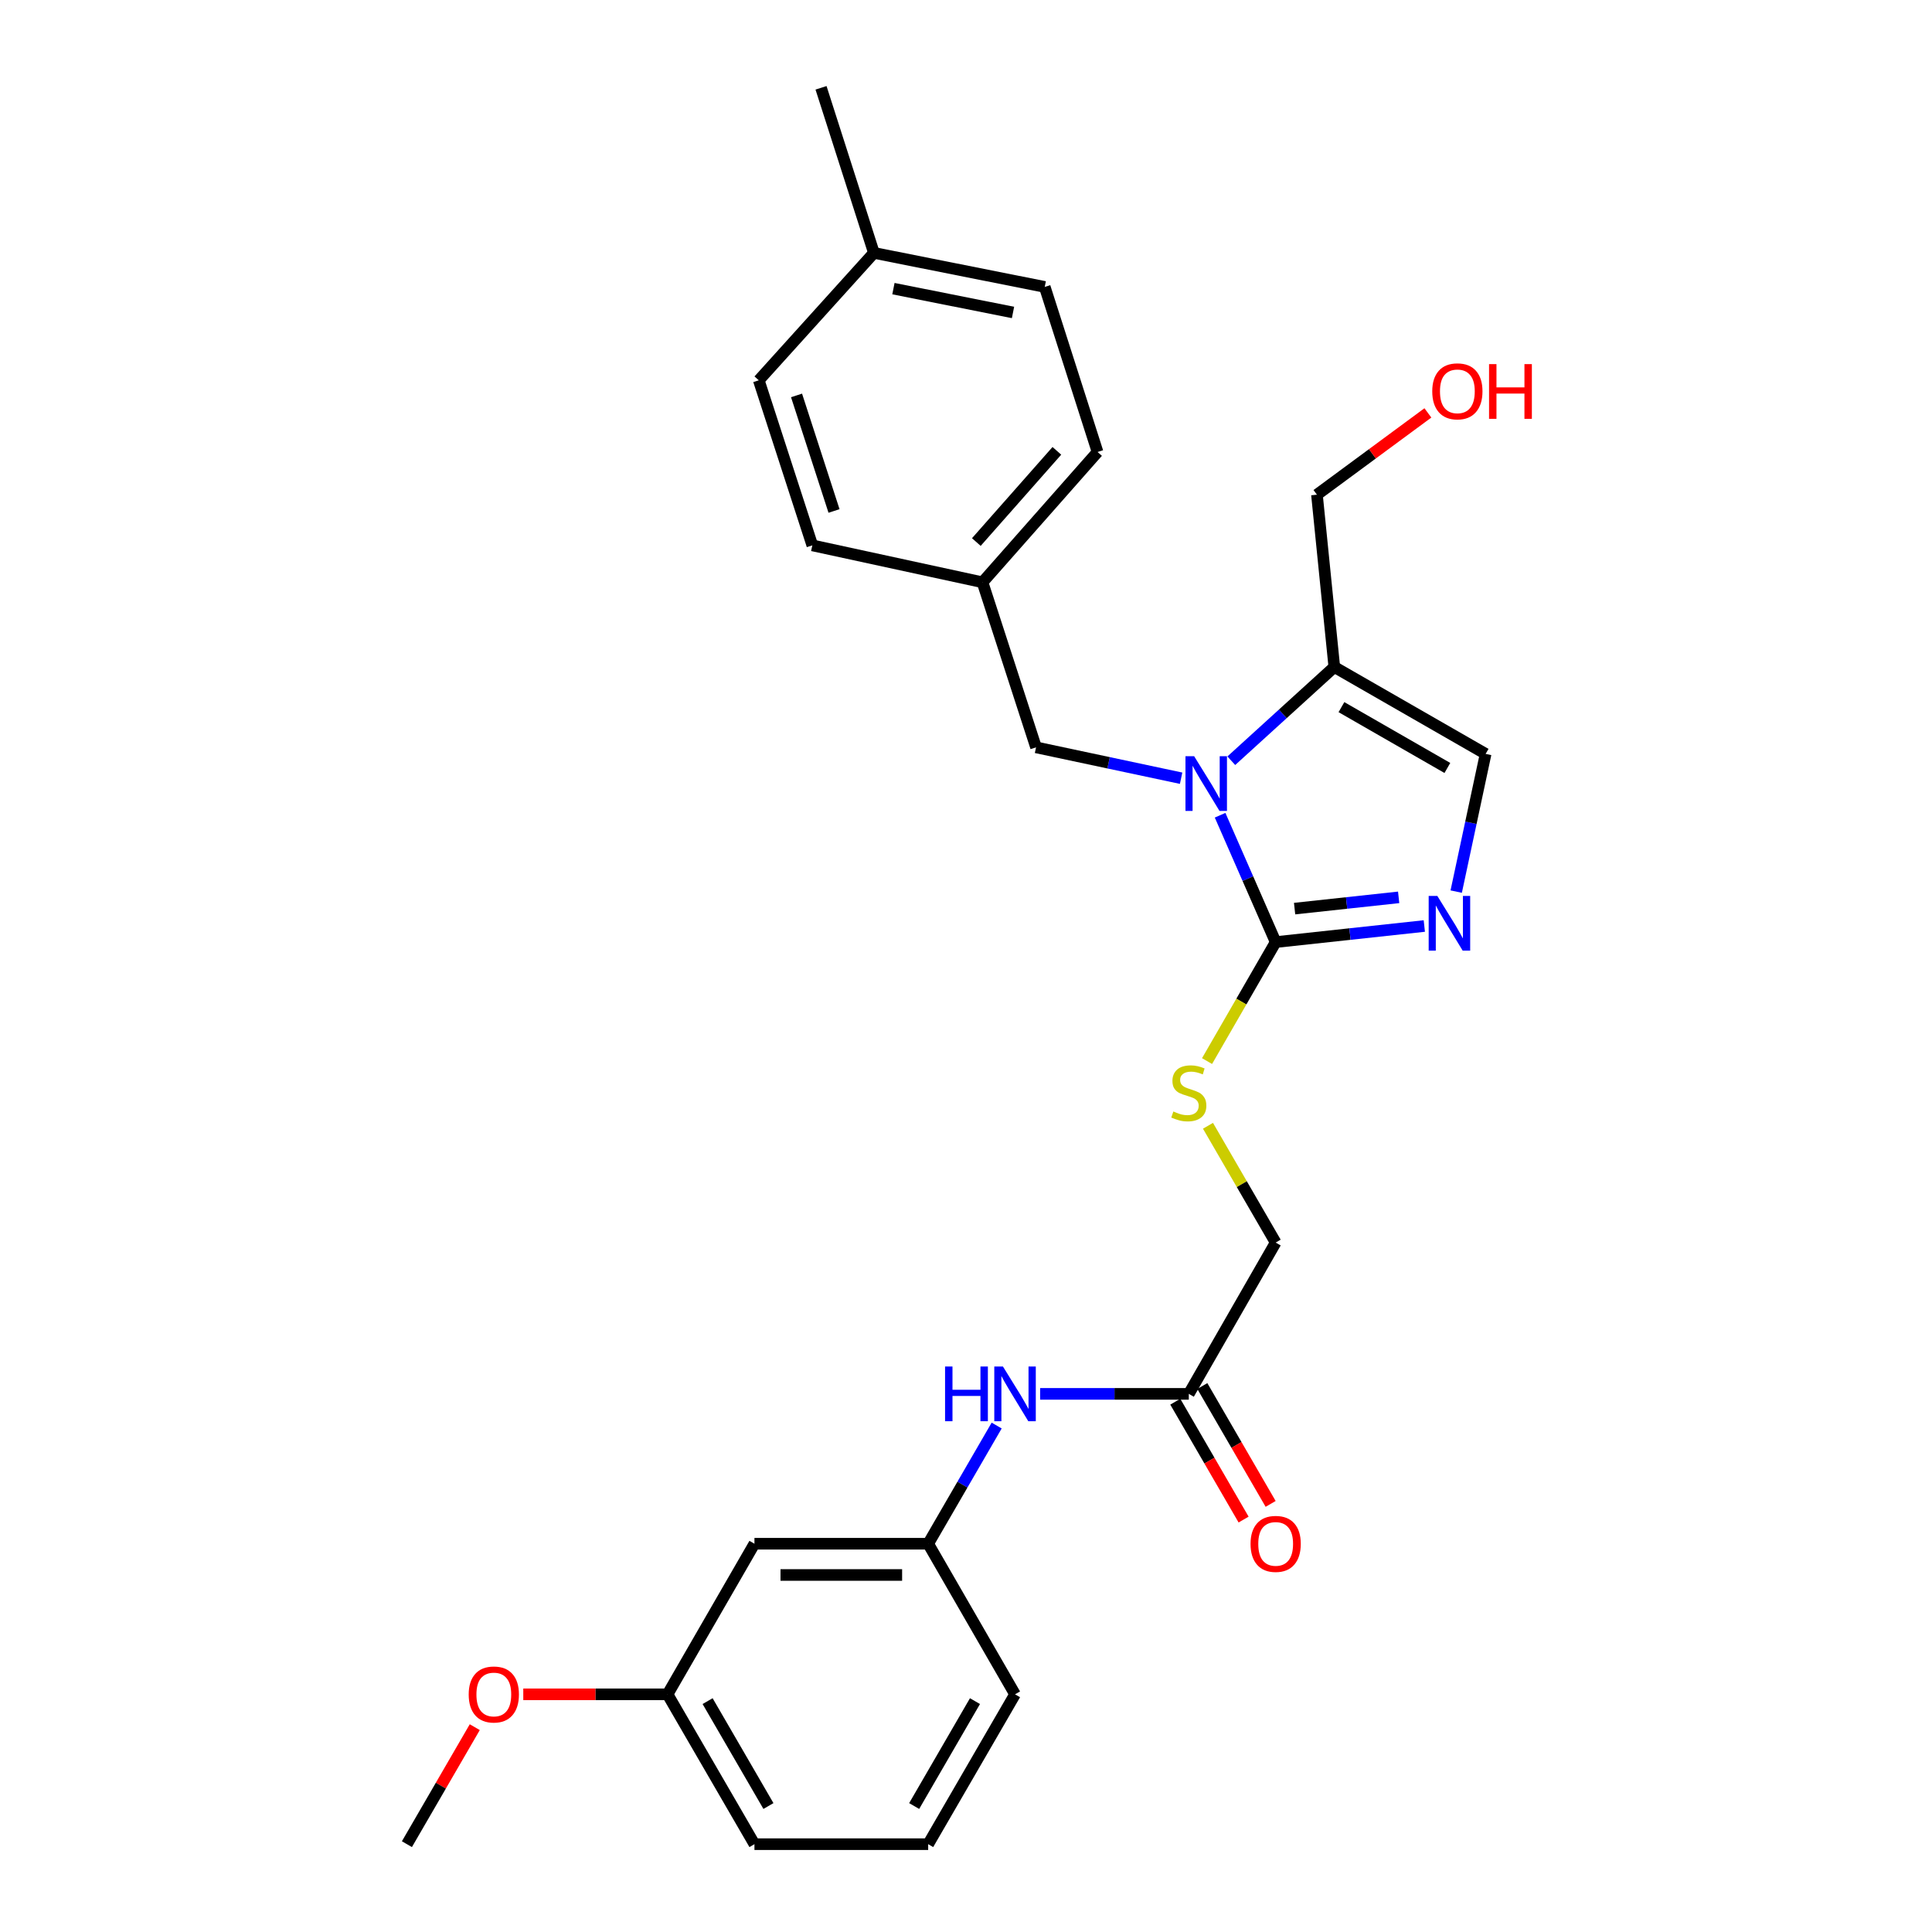 <?xml version='1.0' encoding='iso-8859-1'?>
<svg version='1.1' baseProfile='full'
              xmlns='http://www.w3.org/2000/svg'
                      xmlns:rdkit='http://www.rdkit.org/xml'
                      xmlns:xlink='http://www.w3.org/1999/xlink'
                  xml:space='preserve'
width='1000px' height='1000px' viewBox='0 0 1000 1000'>
<!-- END OF HEADER -->
<rect style='opacity:1.0;fill:#FFFFFF;stroke:none' width='1000' height='1000' x='0' y='0'> </rect>
<path class='bond-0' d='M 631.52,421.964 L 645.901,454.795' style='fill:none;fill-rule:evenodd;stroke:#0000FF;stroke-width:6px;stroke-linecap:butt;stroke-linejoin:miter;stroke-opacity:1' />
<path class='bond-0' d='M 645.901,454.795 L 660.281,487.626' style='fill:none;fill-rule:evenodd;stroke:#000000;stroke-width:6px;stroke-linecap:butt;stroke-linejoin:miter;stroke-opacity:1' />
<path class='bond-2' d='M 637.318,393.754 L 663.977,369.497' style='fill:none;fill-rule:evenodd;stroke:#0000FF;stroke-width:6px;stroke-linecap:butt;stroke-linejoin:miter;stroke-opacity:1' />
<path class='bond-2' d='M 663.977,369.497 L 690.636,345.241' style='fill:none;fill-rule:evenodd;stroke:#000000;stroke-width:6px;stroke-linecap:butt;stroke-linejoin:miter;stroke-opacity:1' />
<path class='bond-5' d='M 611.345,402.801 L 573.8,394.815' style='fill:none;fill-rule:evenodd;stroke:#0000FF;stroke-width:6px;stroke-linecap:butt;stroke-linejoin:miter;stroke-opacity:1' />
<path class='bond-5' d='M 573.8,394.815 L 536.255,386.829' style='fill:none;fill-rule:evenodd;stroke:#000000;stroke-width:6px;stroke-linecap:butt;stroke-linejoin:miter;stroke-opacity:1' />
<path class='bond-1' d='M 660.281,487.626 L 698.752,483.464' style='fill:none;fill-rule:evenodd;stroke:#000000;stroke-width:6px;stroke-linecap:butt;stroke-linejoin:miter;stroke-opacity:1' />
<path class='bond-1' d='M 698.752,483.464 L 737.222,479.301' style='fill:none;fill-rule:evenodd;stroke:#0000FF;stroke-width:6px;stroke-linecap:butt;stroke-linejoin:miter;stroke-opacity:1' />
<path class='bond-1' d='M 670.082,470.296 L 697.012,467.382' style='fill:none;fill-rule:evenodd;stroke:#000000;stroke-width:6px;stroke-linecap:butt;stroke-linejoin:miter;stroke-opacity:1' />
<path class='bond-1' d='M 697.012,467.382 L 723.941,464.469' style='fill:none;fill-rule:evenodd;stroke:#0000FF;stroke-width:6px;stroke-linecap:butt;stroke-linejoin:miter;stroke-opacity:1' />
<path class='bond-4' d='M 660.281,487.626 L 642.523,518.419' style='fill:none;fill-rule:evenodd;stroke:#000000;stroke-width:6px;stroke-linecap:butt;stroke-linejoin:miter;stroke-opacity:1' />
<path class='bond-4' d='M 642.523,518.419 L 624.764,549.211' style='fill:none;fill-rule:evenodd;stroke:#CCCC00;stroke-width:6px;stroke-linecap:butt;stroke-linejoin:miter;stroke-opacity:1' />
<path class='bond-27' d='M 753.728,461.493 L 761.344,425.855' style='fill:none;fill-rule:evenodd;stroke:#0000FF;stroke-width:6px;stroke-linecap:butt;stroke-linejoin:miter;stroke-opacity:1' />
<path class='bond-27' d='M 761.344,425.855 L 768.96,390.216' style='fill:none;fill-rule:evenodd;stroke:#000000;stroke-width:6px;stroke-linecap:butt;stroke-linejoin:miter;stroke-opacity:1' />
<path class='bond-3' d='M 690.636,345.241 L 768.96,390.216' style='fill:none;fill-rule:evenodd;stroke:#000000;stroke-width:6px;stroke-linecap:butt;stroke-linejoin:miter;stroke-opacity:1' />
<path class='bond-3' d='M 694.33,366.014 L 749.156,397.497' style='fill:none;fill-rule:evenodd;stroke:#000000;stroke-width:6px;stroke-linecap:butt;stroke-linejoin:miter;stroke-opacity:1' />
<path class='bond-14' d='M 690.636,345.241 L 681.65,256.054' style='fill:none;fill-rule:evenodd;stroke:#000000;stroke-width:6px;stroke-linecap:butt;stroke-linejoin:miter;stroke-opacity:1' />
<path class='bond-11' d='M 625.247,582.702 L 642.764,612.926' style='fill:none;fill-rule:evenodd;stroke:#CCCC00;stroke-width:6px;stroke-linecap:butt;stroke-linejoin:miter;stroke-opacity:1' />
<path class='bond-11' d='M 642.764,612.926 L 660.281,643.149' style='fill:none;fill-rule:evenodd;stroke:#000000;stroke-width:6px;stroke-linecap:butt;stroke-linejoin:miter;stroke-opacity:1' />
<path class='bond-12' d='M 536.255,386.829 L 508.541,301.389' style='fill:none;fill-rule:evenodd;stroke:#000000;stroke-width:6px;stroke-linecap:butt;stroke-linejoin:miter;stroke-opacity:1' />
<path class='bond-6' d='M 615.324,721.463 L 660.281,643.149' style='fill:none;fill-rule:evenodd;stroke:#000000;stroke-width:6px;stroke-linecap:butt;stroke-linejoin:miter;stroke-opacity:1' />
<path class='bond-7' d='M 615.324,721.463 L 576.847,721.463' style='fill:none;fill-rule:evenodd;stroke:#000000;stroke-width:6px;stroke-linecap:butt;stroke-linejoin:miter;stroke-opacity:1' />
<path class='bond-7' d='M 576.847,721.463 L 538.37,721.463' style='fill:none;fill-rule:evenodd;stroke:#0000FF;stroke-width:6px;stroke-linecap:butt;stroke-linejoin:miter;stroke-opacity:1' />
<path class='bond-10' d='M 608.326,725.519 L 626.006,756.022' style='fill:none;fill-rule:evenodd;stroke:#000000;stroke-width:6px;stroke-linecap:butt;stroke-linejoin:miter;stroke-opacity:1' />
<path class='bond-10' d='M 626.006,756.022 L 643.685,786.526' style='fill:none;fill-rule:evenodd;stroke:#FF0000;stroke-width:6px;stroke-linecap:butt;stroke-linejoin:miter;stroke-opacity:1' />
<path class='bond-10' d='M 622.321,717.408 L 640,747.911' style='fill:none;fill-rule:evenodd;stroke:#000000;stroke-width:6px;stroke-linecap:butt;stroke-linejoin:miter;stroke-opacity:1' />
<path class='bond-10' d='M 640,747.911 L 657.68,778.415' style='fill:none;fill-rule:evenodd;stroke:#FF0000;stroke-width:6px;stroke-linecap:butt;stroke-linejoin:miter;stroke-opacity:1' />
<path class='bond-8' d='M 515.875,737.865 L 498.15,768.448' style='fill:none;fill-rule:evenodd;stroke:#0000FF;stroke-width:6px;stroke-linecap:butt;stroke-linejoin:miter;stroke-opacity:1' />
<path class='bond-8' d='M 498.15,768.448 L 480.424,799.031' style='fill:none;fill-rule:evenodd;stroke:#000000;stroke-width:6px;stroke-linecap:butt;stroke-linejoin:miter;stroke-opacity:1' />
<path class='bond-9' d='M 480.424,799.031 L 390.5,799.031' style='fill:none;fill-rule:evenodd;stroke:#000000;stroke-width:6px;stroke-linecap:butt;stroke-linejoin:miter;stroke-opacity:1' />
<path class='bond-9' d='M 466.935,815.207 L 403.988,815.207' style='fill:none;fill-rule:evenodd;stroke:#000000;stroke-width:6px;stroke-linecap:butt;stroke-linejoin:miter;stroke-opacity:1' />
<path class='bond-23' d='M 480.424,799.031 L 525.382,876.977' style='fill:none;fill-rule:evenodd;stroke:#000000;stroke-width:6px;stroke-linecap:butt;stroke-linejoin:miter;stroke-opacity:1' />
<path class='bond-13' d='M 390.5,799.031 L 345.515,876.977' style='fill:none;fill-rule:evenodd;stroke:#000000;stroke-width:6px;stroke-linecap:butt;stroke-linejoin:miter;stroke-opacity:1' />
<path class='bond-16' d='M 508.541,301.389 L 420.459,282.284' style='fill:none;fill-rule:evenodd;stroke:#000000;stroke-width:6px;stroke-linecap:butt;stroke-linejoin:miter;stroke-opacity:1' />
<path class='bond-17' d='M 508.541,301.389 L 568.093,233.948' style='fill:none;fill-rule:evenodd;stroke:#000000;stroke-width:6px;stroke-linecap:butt;stroke-linejoin:miter;stroke-opacity:1' />
<path class='bond-17' d='M 505.349,280.566 L 547.035,233.358' style='fill:none;fill-rule:evenodd;stroke:#000000;stroke-width:6px;stroke-linecap:butt;stroke-linejoin:miter;stroke-opacity:1' />
<path class='bond-20' d='M 345.515,876.977 L 308.181,876.977' style='fill:none;fill-rule:evenodd;stroke:#000000;stroke-width:6px;stroke-linecap:butt;stroke-linejoin:miter;stroke-opacity:1' />
<path class='bond-20' d='M 308.181,876.977 L 270.848,876.977' style='fill:none;fill-rule:evenodd;stroke:#FF0000;stroke-width:6px;stroke-linecap:butt;stroke-linejoin:miter;stroke-opacity:1' />
<path class='bond-29' d='M 345.515,876.977 L 390.5,954.545' style='fill:none;fill-rule:evenodd;stroke:#000000;stroke-width:6px;stroke-linecap:butt;stroke-linejoin:miter;stroke-opacity:1' />
<path class='bond-29' d='M 366.255,880.498 L 397.744,934.796' style='fill:none;fill-rule:evenodd;stroke:#000000;stroke-width:6px;stroke-linecap:butt;stroke-linejoin:miter;stroke-opacity:1' />
<path class='bond-21' d='M 681.65,256.054 L 710.362,234.886' style='fill:none;fill-rule:evenodd;stroke:#000000;stroke-width:6px;stroke-linecap:butt;stroke-linejoin:miter;stroke-opacity:1' />
<path class='bond-21' d='M 710.362,234.886 L 739.073,213.718' style='fill:none;fill-rule:evenodd;stroke:#FF0000;stroke-width:6px;stroke-linecap:butt;stroke-linejoin:miter;stroke-opacity:1' />
<path class='bond-15' d='M 452.333,130.895 L 540.757,148.507' style='fill:none;fill-rule:evenodd;stroke:#000000;stroke-width:6px;stroke-linecap:butt;stroke-linejoin:miter;stroke-opacity:1' />
<path class='bond-15' d='M 462.437,149.4 L 524.333,161.729' style='fill:none;fill-rule:evenodd;stroke:#000000;stroke-width:6px;stroke-linecap:butt;stroke-linejoin:miter;stroke-opacity:1' />
<path class='bond-25' d='M 452.333,130.895 L 424.961,45.455' style='fill:none;fill-rule:evenodd;stroke:#000000;stroke-width:6px;stroke-linecap:butt;stroke-linejoin:miter;stroke-opacity:1' />
<path class='bond-28' d='M 452.333,130.895 L 392.746,196.844' style='fill:none;fill-rule:evenodd;stroke:#000000;stroke-width:6px;stroke-linecap:butt;stroke-linejoin:miter;stroke-opacity:1' />
<path class='bond-19' d='M 420.459,282.284 L 392.746,196.844' style='fill:none;fill-rule:evenodd;stroke:#000000;stroke-width:6px;stroke-linecap:butt;stroke-linejoin:miter;stroke-opacity:1' />
<path class='bond-19' d='M 431.688,264.477 L 412.289,204.669' style='fill:none;fill-rule:evenodd;stroke:#000000;stroke-width:6px;stroke-linecap:butt;stroke-linejoin:miter;stroke-opacity:1' />
<path class='bond-18' d='M 568.093,233.948 L 540.757,148.507' style='fill:none;fill-rule:evenodd;stroke:#000000;stroke-width:6px;stroke-linecap:butt;stroke-linejoin:miter;stroke-opacity:1' />
<path class='bond-26' d='M 245.74,893.979 L 228.178,924.262' style='fill:none;fill-rule:evenodd;stroke:#FF0000;stroke-width:6px;stroke-linecap:butt;stroke-linejoin:miter;stroke-opacity:1' />
<path class='bond-26' d='M 228.178,924.262 L 210.615,954.545' style='fill:none;fill-rule:evenodd;stroke:#000000;stroke-width:6px;stroke-linecap:butt;stroke-linejoin:miter;stroke-opacity:1' />
<path class='bond-22' d='M 480.424,954.545 L 525.382,876.977' style='fill:none;fill-rule:evenodd;stroke:#000000;stroke-width:6px;stroke-linecap:butt;stroke-linejoin:miter;stroke-opacity:1' />
<path class='bond-22' d='M 473.173,934.799 L 504.643,880.501' style='fill:none;fill-rule:evenodd;stroke:#000000;stroke-width:6px;stroke-linecap:butt;stroke-linejoin:miter;stroke-opacity:1' />
<path class='bond-24' d='M 480.424,954.545 L 390.5,954.545' style='fill:none;fill-rule:evenodd;stroke:#000000;stroke-width:6px;stroke-linecap:butt;stroke-linejoin:miter;stroke-opacity:1' />
<path  class='atom-0' d='M 618.077 391.405
L 627.357 406.405
Q 628.277 407.885, 629.757 410.565
Q 631.237 413.245, 631.317 413.405
L 631.317 391.405
L 635.077 391.405
L 635.077 419.725
L 631.197 419.725
L 621.237 403.325
Q 620.077 401.405, 618.837 399.205
Q 617.637 397.005, 617.277 396.325
L 617.277 419.725
L 613.597 419.725
L 613.597 391.405
L 618.077 391.405
' fill='#0000FF'/>
<path  class='atom-2' d='M 743.963 463.734
L 753.243 478.734
Q 754.163 480.214, 755.643 482.894
Q 757.123 485.574, 757.203 485.734
L 757.203 463.734
L 760.963 463.734
L 760.963 492.054
L 757.083 492.054
L 747.123 475.654
Q 745.963 473.734, 744.723 471.534
Q 743.523 469.334, 743.163 468.654
L 743.163 492.054
L 739.483 492.054
L 739.483 463.734
L 743.963 463.734
' fill='#0000FF'/>
<path  class='atom-5' d='M 607.324 575.301
Q 607.644 575.421, 608.964 575.981
Q 610.284 576.541, 611.724 576.901
Q 613.204 577.221, 614.644 577.221
Q 617.324 577.221, 618.884 575.941
Q 620.444 574.621, 620.444 572.341
Q 620.444 570.781, 619.644 569.821
Q 618.884 568.861, 617.684 568.341
Q 616.484 567.821, 614.484 567.221
Q 611.964 566.461, 610.444 565.741
Q 608.964 565.021, 607.884 563.501
Q 606.844 561.981, 606.844 559.421
Q 606.844 555.861, 609.244 553.661
Q 611.684 551.461, 616.484 551.461
Q 619.764 551.461, 623.484 553.021
L 622.564 556.101
Q 619.164 554.701, 616.604 554.701
Q 613.844 554.701, 612.324 555.861
Q 610.804 556.981, 610.844 558.941
Q 610.844 560.461, 611.604 561.381
Q 612.404 562.301, 613.524 562.821
Q 614.684 563.341, 616.604 563.941
Q 619.164 564.741, 620.684 565.541
Q 622.204 566.341, 623.284 567.981
Q 624.404 569.581, 624.404 572.341
Q 624.404 576.261, 621.764 578.381
Q 619.164 580.461, 614.804 580.461
Q 612.284 580.461, 610.364 579.901
Q 608.484 579.381, 606.244 578.461
L 607.324 575.301
' fill='#CCCC00'/>
<path  class='atom-8' d='M 489.162 707.303
L 493.002 707.303
L 493.002 719.343
L 507.482 719.343
L 507.482 707.303
L 511.322 707.303
L 511.322 735.623
L 507.482 735.623
L 507.482 722.543
L 493.002 722.543
L 493.002 735.623
L 489.162 735.623
L 489.162 707.303
' fill='#0000FF'/>
<path  class='atom-8' d='M 519.122 707.303
L 528.402 722.303
Q 529.322 723.783, 530.802 726.463
Q 532.282 729.143, 532.362 729.303
L 532.362 707.303
L 536.122 707.303
L 536.122 735.623
L 532.242 735.623
L 522.282 719.223
Q 521.122 717.303, 519.882 715.103
Q 518.682 712.903, 518.322 712.223
L 518.322 735.623
L 514.642 735.623
L 514.642 707.303
L 519.122 707.303
' fill='#0000FF'/>
<path  class='atom-11' d='M 647.281 799.111
Q 647.281 792.311, 650.641 788.511
Q 654.001 784.711, 660.281 784.711
Q 666.561 784.711, 669.921 788.511
Q 673.281 792.311, 673.281 799.111
Q 673.281 805.991, 669.881 809.911
Q 666.481 813.791, 660.281 813.791
Q 654.041 813.791, 650.641 809.911
Q 647.281 806.031, 647.281 799.111
M 660.281 810.591
Q 664.601 810.591, 666.921 807.711
Q 669.281 804.791, 669.281 799.111
Q 669.281 793.551, 666.921 790.751
Q 664.601 787.911, 660.281 787.911
Q 655.961 787.911, 653.601 790.711
Q 651.281 793.511, 651.281 799.111
Q 651.281 804.831, 653.601 807.711
Q 655.961 810.591, 660.281 810.591
' fill='#FF0000'/>
<path  class='atom-21' d='M 242.6 877.057
Q 242.6 870.257, 245.96 866.457
Q 249.32 862.657, 255.6 862.657
Q 261.88 862.657, 265.24 866.457
Q 268.6 870.257, 268.6 877.057
Q 268.6 883.937, 265.2 887.857
Q 261.8 891.737, 255.6 891.737
Q 249.36 891.737, 245.96 887.857
Q 242.6 883.977, 242.6 877.057
M 255.6 888.537
Q 259.92 888.537, 262.24 885.657
Q 264.6 882.737, 264.6 877.057
Q 264.6 871.497, 262.24 868.697
Q 259.92 865.857, 255.6 865.857
Q 251.28 865.857, 248.92 868.657
Q 246.6 871.457, 246.6 877.057
Q 246.6 882.777, 248.92 885.657
Q 251.28 888.537, 255.6 888.537
' fill='#FF0000'/>
<path  class='atom-22' d='M 741.33 202.549
Q 741.33 195.749, 744.69 191.949
Q 748.05 188.149, 754.33 188.149
Q 760.61 188.149, 763.97 191.949
Q 767.33 195.749, 767.33 202.549
Q 767.33 209.429, 763.93 213.349
Q 760.53 217.229, 754.33 217.229
Q 748.09 217.229, 744.69 213.349
Q 741.33 209.469, 741.33 202.549
M 754.33 214.029
Q 758.65 214.029, 760.97 211.149
Q 763.33 208.229, 763.33 202.549
Q 763.33 196.989, 760.97 194.189
Q 758.65 191.349, 754.33 191.349
Q 750.01 191.349, 747.65 194.149
Q 745.33 196.949, 745.33 202.549
Q 745.33 208.269, 747.65 211.149
Q 750.01 214.029, 754.33 214.029
' fill='#FF0000'/>
<path  class='atom-22' d='M 770.73 188.469
L 774.57 188.469
L 774.57 200.509
L 789.05 200.509
L 789.05 188.469
L 792.89 188.469
L 792.89 216.789
L 789.05 216.789
L 789.05 203.709
L 774.57 203.709
L 774.57 216.789
L 770.73 216.789
L 770.73 188.469
' fill='#FF0000'/>
</svg>
